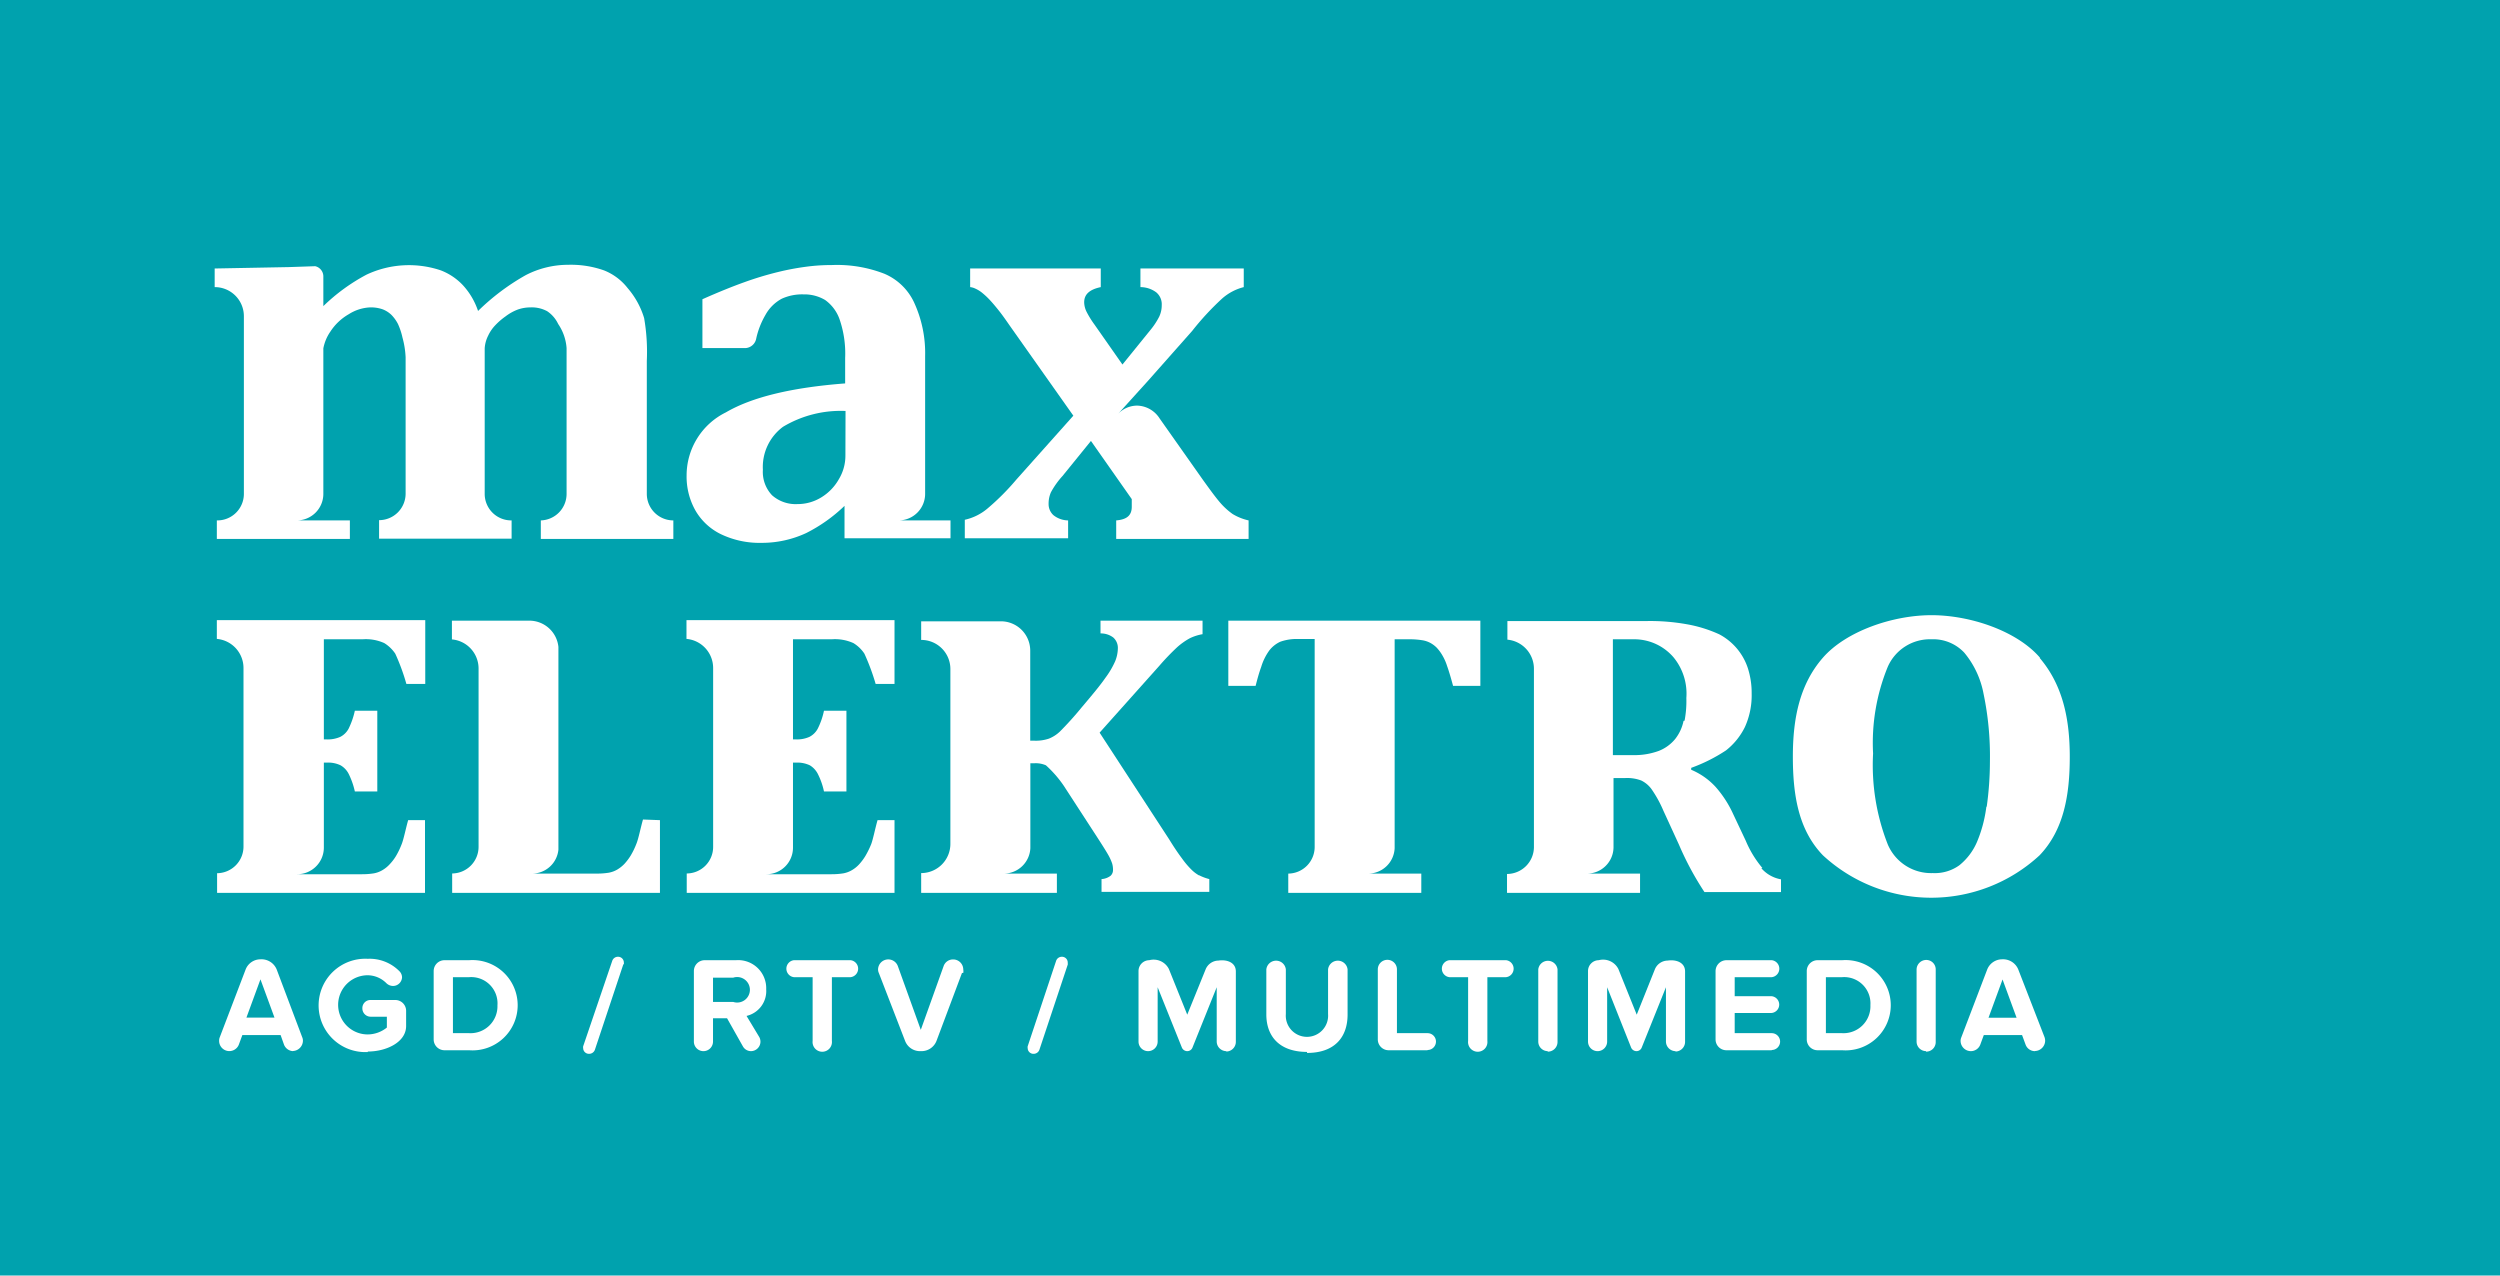 <?xml version="1.0" encoding="UTF-8"?>
<svg xmlns="http://www.w3.org/2000/svg" id="Warstwa_1" data-name="Warstwa 1" viewBox="0 0 196 100">
  <defs>
    <style>.cls-1{fill:#00a2ae;}.cls-2{fill:#fff;}</style>
  </defs>
  <title>Obszar roboczy 1</title>
  <rect class="cls-1" width="196" height="100"></rect>
  <path class="cls-2" d="M72.53,38.72h0V27.92a9.47,9.47,0,0,0-.88-4.24,4.52,4.52,0,0,0-2.32-2.22,10.25,10.25,0,0,0-4.12-.68,14.82,14.82,0,0,0-2,.13,20.56,20.56,0,0,0-2.27.43,25.93,25.93,0,0,0-2.57.78c-.87.31-2,.76-3.3,1.34v3.83h3.38a.91.91,0,0,0,.84-.76s0,0,0,0v0h0A6.38,6.38,0,0,1,60,24.71a3.18,3.18,0,0,1,1.29-1.29A3.83,3.83,0,0,1,63,23.08a3.17,3.17,0,0,1,1.69.44A3.14,3.14,0,0,1,65.81,25a8.23,8.23,0,0,1,.45,3.06v2c-4.18.32-7.3,1.07-9.35,2.27a5.51,5.51,0,0,0-3.08,4.94,5.4,5.4,0,0,0,.69,2.75,4.65,4.65,0,0,0,2,1.86,7,7,0,0,0,3.18.68,8.25,8.25,0,0,0,3.51-.77,12.26,12.26,0,0,0,3-2.13v2.54h8.31V40.8H70.45a2.08,2.08,0,0,0,2.08-2.08m-6.25-3a3.56,3.56,0,0,1-.52,1.86A3.91,3.91,0,0,1,64.38,39a3.53,3.53,0,0,1-1.85.52,2.79,2.79,0,0,1-2-.69,2.66,2.66,0,0,1-.72-2,3.92,3.92,0,0,1,1.58-3.37,8.79,8.79,0,0,1,4.9-1.24Z"></path>
  <path class="cls-2" d="M96.64,40.3a5.47,5.47,0,0,1-1.07-1c-.36-.43-.77-1-1.24-1.65L90.91,32.8a2.15,2.15,0,0,0-1.75-1,2.07,2.07,0,0,0-1.55.7L90,29.86l3.47-3.92a21.56,21.56,0,0,1,2.34-2.53,4.07,4.07,0,0,1,1.7-.9V21.05h-8.1v1.46a2.09,2.09,0,0,1,1.24.41,1.21,1.21,0,0,1,.43,1,2.08,2.08,0,0,1-.2.91,5.72,5.72,0,0,1-.71,1.07L88,28.58l-2.19-3.13a7.31,7.31,0,0,1-.62-1A1.74,1.74,0,0,1,85,23.7c0-.61.4-1,1.3-1.19V21.05H76.06v1.46a1.15,1.15,0,0,1,.39.11,2.41,2.41,0,0,1,.53.32,5.91,5.91,0,0,1,.66.62c.24.26.47.54.7.83s.5.67.81,1.12l5,7.08-4.46,5a19,19,0,0,1-2.25,2.26,4.13,4.13,0,0,1-1.8.9v1.45h8.1V40.8a1.88,1.88,0,0,1-1.15-.41,1.17,1.17,0,0,1-.38-.87,2.22,2.22,0,0,1,.18-.92,6.43,6.43,0,0,1,.91-1.28l2.23-2.75,3.2,4.56s0,.43,0,.6c0,.64-.34,1-1.22,1.07v1.45H97.89V40.8a4.15,4.15,0,0,1-1.25-.5"></path>
  <path class="cls-2" d="M50.41,64.25c-.19.66-.36,1.54-.52,1.91a6,6,0,0,1-.44.91,4.28,4.28,0,0,1-.48.64,2.62,2.62,0,0,1-.57.46,2.07,2.07,0,0,1-.67.25,5.85,5.85,0,0,1-.92.07h-5.1a2.08,2.08,0,0,0,2.07-1.88V50.72a2.29,2.29,0,0,0-2.28-2.06H35.43v1.47a2.29,2.29,0,0,1,2.09,2.28v0h0V66.39h0a2.09,2.09,0,0,1-2.07,2.09h0V70H51.74v-5.7Z"></path>
  <path class="cls-2" d="M96.3,48.66v5.11h2.14c.12-.47.26-1,.44-1.49A4.34,4.34,0,0,1,99.51,51a2.3,2.3,0,0,1,.87-.69,3.82,3.82,0,0,1,1.43-.21h1.26V66.4A2.09,2.09,0,0,1,101,68.49V70h10.43V68.49h-4.17a2.08,2.08,0,0,0,2.08-2V50.12h1.13a5.91,5.91,0,0,1,1,.07,2,2,0,0,1,.66.21,2.15,2.15,0,0,1,.5.37,3.23,3.23,0,0,1,.44.59,4,4,0,0,1,.38.85c.12.33.28.85.47,1.56h2.14V48.66Z"></path>
  <path class="cls-2" d="M138.17,68.05a8.22,8.22,0,0,1-1.3-2.13l-1-2.12a8.55,8.55,0,0,0-1.37-2.11,5.47,5.47,0,0,0-1.91-1.34V60.2a12.8,12.8,0,0,0,2.73-1.37A5.29,5.29,0,0,0,136.8,57a6,6,0,0,0,.53-2.62,6.33,6.33,0,0,0-.3-2,4.64,4.64,0,0,0-2.24-2.65,10.46,10.46,0,0,0-2.55-.79,16.33,16.33,0,0,0-3.12-.25H118.18v1.46h0a2.29,2.29,0,0,1,2.08,2.28c0,.18,0,14,0,14a2.12,2.12,0,0,1-2.11,2.09V70h10.43V68.49h-4.17a2.08,2.08,0,0,0,2.09-2.06V61h.9a3.13,3.13,0,0,1,1.27.19,2.16,2.16,0,0,1,.81.68,9.33,9.33,0,0,1,.93,1.69l1.22,2.66a23.66,23.66,0,0,0,2,3.72h6v-1a2.65,2.65,0,0,1-1.54-.87m-6.1-11.55a3.39,3.39,0,0,1-.65,1.41,3.14,3.14,0,0,1-1.29.94,5.52,5.52,0,0,1-2.06.33h-1.54V50.12h1.76a4.06,4.06,0,0,1,3,1.42,4.48,4.48,0,0,1,1,3.18A8.19,8.19,0,0,1,132.07,56.5Z"></path>
  <path class="cls-2" d="M52.79,40.8h0a2.08,2.08,0,0,1-2.08-2.08V28.3a15.52,15.52,0,0,0-.21-3.36,6.41,6.41,0,0,0-1.29-2.35,4.41,4.41,0,0,0-1.85-1.39,7.8,7.8,0,0,0-2.82-.44,7.23,7.23,0,0,0-3.32.81,17.78,17.78,0,0,0-3.74,2.81,5.6,5.6,0,0,0-1.17-2,4.65,4.65,0,0,0-1.77-1.19,7.83,7.83,0,0,0-5.8.34A14.79,14.79,0,0,0,25.35,24V21.67a.82.82,0,0,0-.64-.8l-2.06.07-5.82.11v1.46h0a2.28,2.28,0,0,1,2.29,2.28V38.72A2.08,2.08,0,0,1,17,40.8v1.45H27.43V40.8H23.28a2.08,2.08,0,0,0,2.07-2.08h0V27.31A3.42,3.42,0,0,1,25.9,26a4.21,4.21,0,0,1,1.45-1.37A3.39,3.39,0,0,1,29,24.1a2.79,2.79,0,0,1,1,.15,2.07,2.07,0,0,1,.68.43,2.9,2.9,0,0,1,.52.72,5.17,5.17,0,0,1,.35,1.05A7,7,0,0,1,31.8,28v10.7a2.08,2.08,0,0,1-2.08,2.08v1.45H40.11V40.8A2.08,2.08,0,0,1,38,38.72V27.32a2.51,2.51,0,0,1,.27-1,3,3,0,0,1,.55-.81,5.37,5.37,0,0,1,.82-.71,3.78,3.78,0,0,1,.95-.53,3,3,0,0,1,1-.17,2.52,2.52,0,0,1,1.31.3,2.47,2.47,0,0,1,.86,1,3.84,3.84,0,0,1,.66,1.89V38.72A2.08,2.08,0,0,1,42.4,40.8v1.45H52.79Z"></path>
  <path class="cls-2" d="M94,68.63a2.81,2.81,0,0,1-.62-.48,6.57,6.57,0,0,1-.72-.86c-.28-.37-.62-.87-1-1.49l-5.45-8.36,4.68-5.24a18.84,18.84,0,0,1,1.39-1.45,5.32,5.32,0,0,1,1-.71,3.75,3.75,0,0,1,1-.32V48.66h-8v1a1.61,1.61,0,0,1,1,.32,1.09,1.09,0,0,1,.36.86,2.8,2.8,0,0,1-.21,1,6.71,6.71,0,0,1-.78,1.32c-.37.54-1,1.3-1.84,2.29a25.45,25.45,0,0,1-1.71,1.9,2.71,2.71,0,0,1-.87.56,3.21,3.21,0,0,1-1.14.16h-.32V51a2.3,2.3,0,0,0-2.3-2.29H72.22v1.46a2.28,2.28,0,0,1,2.29,2.29v.17h0V66h0v.15a2.29,2.29,0,0,1-2.29,2.3V70H82.86V68.49H78.69a2.09,2.09,0,0,0,2.09-2V59.84h.31A2,2,0,0,1,82,60a9,9,0,0,1,1.39,1.59l2.39,3.68q.81,1.24,1.08,1.71a3.91,3.91,0,0,1,.33.71,1.68,1.68,0,0,1,.07.5.61.61,0,0,1-.19.47,1.3,1.3,0,0,1-.71.26v1h8.45v-1a3.75,3.75,0,0,1-.8-.3"></path>
  <path class="cls-2" d="M65.21,50.12a3.5,3.5,0,0,1,1.7.3,2.72,2.72,0,0,1,.86.83,17.19,17.19,0,0,1,.88,2.37h1.48v-5H53.82v1.47a2.29,2.29,0,0,1,2.09,2.28v0h0V66.39h0a2.08,2.08,0,0,1-2.07,2.09h0V70H70.13v-5.7H68.8c-.19.66-.36,1.54-.51,1.91a7,7,0,0,1-.45.91,4.28,4.28,0,0,1-.48.64,2.4,2.4,0,0,1-.57.46,2.07,2.07,0,0,1-.67.25,5.85,5.85,0,0,1-.92.07H60.09a2.08,2.08,0,0,0,2.08-2.06V59.79h.22a2.28,2.28,0,0,1,1.1.21,1.68,1.68,0,0,1,.63.68,5.57,5.57,0,0,1,.48,1.37h1.76V55.72H64.6a5.73,5.73,0,0,1-.49,1.41,1.54,1.54,0,0,1-.65.64,2.4,2.4,0,0,1-1.07.2h-.22V50.12Z"></path>
  <path class="cls-2" d="M28.43,50.12a3.5,3.5,0,0,1,1.7.3,2.82,2.82,0,0,1,.86.83,16.2,16.2,0,0,1,.87,2.37h1.48v-5H17v1.47a2.29,2.29,0,0,1,2.09,2.28v14h0a2.09,2.09,0,0,1-2.07,2.09h0V70h16.3v-5.7H32c-.19.66-.36,1.54-.52,1.91a6,6,0,0,1-.44.91,3.75,3.75,0,0,1-.49.64,2.4,2.4,0,0,1-.57.46,2,2,0,0,1-.67.25,5.75,5.75,0,0,1-.92.07H23.3a2.09,2.09,0,0,0,2.09-2.07V59.79h.21a2.25,2.25,0,0,1,1.1.21,1.63,1.63,0,0,1,.64.68,6,6,0,0,1,.48,1.37h1.76V55.72H27.82a6.18,6.18,0,0,1-.49,1.41,1.54,1.54,0,0,1-.65.64,2.45,2.45,0,0,1-1.08.2h-.21V50.12Z"></path>
  <path class="cls-2" d="M159.94,51.57c-1.8-2.1-5.46-3.34-8.51-3.34s-6.71,1.26-8.52,3.34-2.35,4.73-2.35,7.74.43,5.74,2.35,7.74a12.51,12.51,0,0,0,17,0c1.9-2,2.36-4.72,2.36-7.73s-.57-5.64-2.36-7.74m-4.18,11.67A10.45,10.45,0,0,1,155,66a4.74,4.74,0,0,1-1.39,1.84,3.29,3.29,0,0,1-2.08.61A3.69,3.69,0,0,1,148,66.2a17,17,0,0,1-1.15-7.13A15.73,15.73,0,0,1,148,52.28a3.61,3.61,0,0,1,3.42-2.16A3.34,3.34,0,0,1,154,51.17a7.06,7.06,0,0,1,1.51,3.22,23.92,23.92,0,0,1,.5,5.29A25.87,25.87,0,0,1,155.76,63.24Z"></path>
  <path class="cls-2" d="M23,82.41a.8.8,0,0,1-.73-.5L22,81.15H19l-.28.76a.8.8,0,0,1-1.54-.31.69.69,0,0,1,.05-.28L19.26,76a1.25,1.25,0,0,1,1.15-.79,1.29,1.29,0,0,1,1.28.79l2,5.31a.71.71,0,0,1,.06.28.82.82,0,0,1-.81.81m-2.52-5.62-1.1,3h2.2Z"></path>
  <path class="cls-2" d="M28.83,82.48a3.66,3.66,0,1,1,0-7.31,3.28,3.28,0,0,1,2.51,1,.69.69,0,0,1,.18.45.71.71,0,0,1-.71.68.77.77,0,0,1-.51-.21,2.1,2.1,0,0,0-1.47-.63,2.32,2.32,0,0,0,0,4.64,2.42,2.42,0,0,0,1.5-.54v-.85H29.05a.65.65,0,0,1-.64-.67.63.63,0,0,1,.64-.64H31a.85.85,0,0,1,.84.84v1.2c0,1.28-1.57,2-3,2"></path>
  <path class="cls-2" d="M36.79,82.34H34.85A.85.85,0,0,1,34,81.5V76.13a.85.85,0,0,1,.84-.85h1.94a3.54,3.54,0,1,1,0,7.06m0-5.73H35.51V81h1.28A2.11,2.11,0,0,0,39,78.82,2.06,2.06,0,0,0,36.79,76.61Z"></path>
  <path class="cls-2" d="M48.87,75.6l-2.23,6.7a.48.48,0,0,1-.46.32.45.45,0,0,1-.46-.45.35.35,0,0,1,0-.14L48,75.33a.47.47,0,0,1,.46-.32.45.45,0,0,1,.45.45.59.59,0,0,1,0,.14"></path>
  <path class="cls-2" d="M58.53,79.65l1,1.66a.76.76,0,0,1,.09.35.75.75,0,0,1-.74.75.73.73,0,0,1-.64-.38L57,79.83h-1.1v1.83a.75.75,0,1,1-1.5,0V76.13a.85.85,0,0,1,.84-.85h2.46a2.2,2.2,0,0,1,2.37,2.28,2,2,0,0,1-1.55,2.09m-2.62-3v1.9h1.58a1,1,0,1,0,0-1.9Z"></path>
  <path class="cls-2" d="M66.69,76.61H65.22v5a.76.76,0,1,1-1.51,0v-5H62.24a.67.67,0,0,1,0-1.33h4.45a.67.67,0,0,1,0,1.33"></path>
  <path class="cls-2" d="M75.42,76.28l-2,5.33a1.26,1.26,0,0,1-1.16.8h-.15a1.25,1.25,0,0,1-1.15-.8l-2.06-5.33a.67.67,0,0,1-.06-.28.8.8,0,0,1,1.55-.26l1.8,5,1.79-5a.78.78,0,0,1,.74-.52.79.79,0,0,1,.8.78.87.87,0,0,1,0,.28"></path>
  <path class="cls-2" d="M83.72,75.6l-2.23,6.7a.48.48,0,0,1-.46.32.45.45,0,0,1-.46-.45.35.35,0,0,1,0-.14l2.23-6.7a.47.47,0,0,1,.45-.32.45.45,0,0,1,.46.45.59.59,0,0,1,0,.14"></path>
  <path class="cls-2" d="M96.15,82.41a.76.76,0,0,1-.76-.76V77.4l-1.9,4.73a.44.44,0,0,1-.42.28.46.46,0,0,1-.41-.28l-1.9-4.73v4.26a.75.75,0,1,1-1.5,0V76.13a.85.85,0,0,1,.84-.85,1.34,1.34,0,0,1,1.54.69l1.44,3.58L94.52,76a1.1,1.1,0,0,1,1-.69c.68-.1,1.37.15,1.37.85v5.52a.76.76,0,0,1-.76.76"></path>
  <path class="cls-2" d="M102.47,82.47c-2.15,0-3.19-1.21-3.19-2.94V76a.77.77,0,0,1,1.53,0v3.5a1.66,1.66,0,1,0,3.31,0V76a.77.77,0,0,1,1.53,0v3.55c0,1.75-1,3-3.18,3"></path>
  <path class="cls-2" d="M111.92,82.34h-3.06a.85.85,0,0,1-.84-.84V76a.75.75,0,0,1,1.5,0V81h2.4a.66.66,0,0,1,0,1.32"></path>
  <path class="cls-2" d="M118.08,76.61h-1.47v5a.76.76,0,1,1-1.51,0v-5h-1.47a.67.67,0,0,1,0-1.33h4.45a.67.67,0,0,1,0,1.33"></path>
  <path class="cls-2" d="M121.34,82.41a.75.75,0,0,1-.74-.75V76a.76.76,0,0,1,1.51,0v5.7a.76.76,0,0,1-.77.75"></path>
  <path class="cls-2" d="M131.37,82.41a.76.76,0,0,1-.76-.76V77.4l-1.9,4.73a.44.44,0,0,1-.42.28.46.46,0,0,1-.41-.28L126,77.4v4.26a.75.75,0,1,1-1.5,0V76.13a.85.85,0,0,1,.84-.85,1.34,1.34,0,0,1,1.54.69l1.44,3.58L129.74,76a1.1,1.1,0,0,1,1-.69c.68-.1,1.37.15,1.37.85v5.52a.76.76,0,0,1-.76.76"></path>
  <path class="cls-2" d="M138.91,82.34h-3.56a.85.85,0,0,1-.85-.84V76.13a.86.86,0,0,1,.85-.85h3.56a.67.67,0,0,1,0,1.33H136V78.1h2.83a.66.66,0,0,1,0,1.32H136V81h2.9a.66.66,0,0,1,0,1.32"></path>
  <path class="cls-2" d="M144.43,82.34h-1.94a.85.85,0,0,1-.84-.84V76.13a.85.85,0,0,1,.84-.85h1.94a3.54,3.54,0,1,1,0,7.06m0-5.73h-1.28V81h1.28a2.11,2.11,0,0,0,2.21-2.2A2.06,2.06,0,0,0,144.43,76.61Z"></path>
  <path class="cls-2" d="M151,82.41a.75.75,0,0,1-.74-.75V76a.76.76,0,0,1,.76-.74.74.74,0,0,1,.74.74v5.7a.75.75,0,0,1-.76.75"></path>
  <path class="cls-2" d="M159.54,82.41a.78.78,0,0,1-.73-.5l-.28-.76h-3l-.28.76a.79.79,0,0,1-.74.5.81.81,0,0,1-.8-.81.71.71,0,0,1,.06-.28L155.8,76a1.26,1.26,0,0,1,1.15-.79,1.29,1.29,0,0,1,1.28.79l2.06,5.31a.92.92,0,0,1,.05.28.82.82,0,0,1-.8.81M157,76.79l-1.1,3h2.2Z"></path>
</svg>
